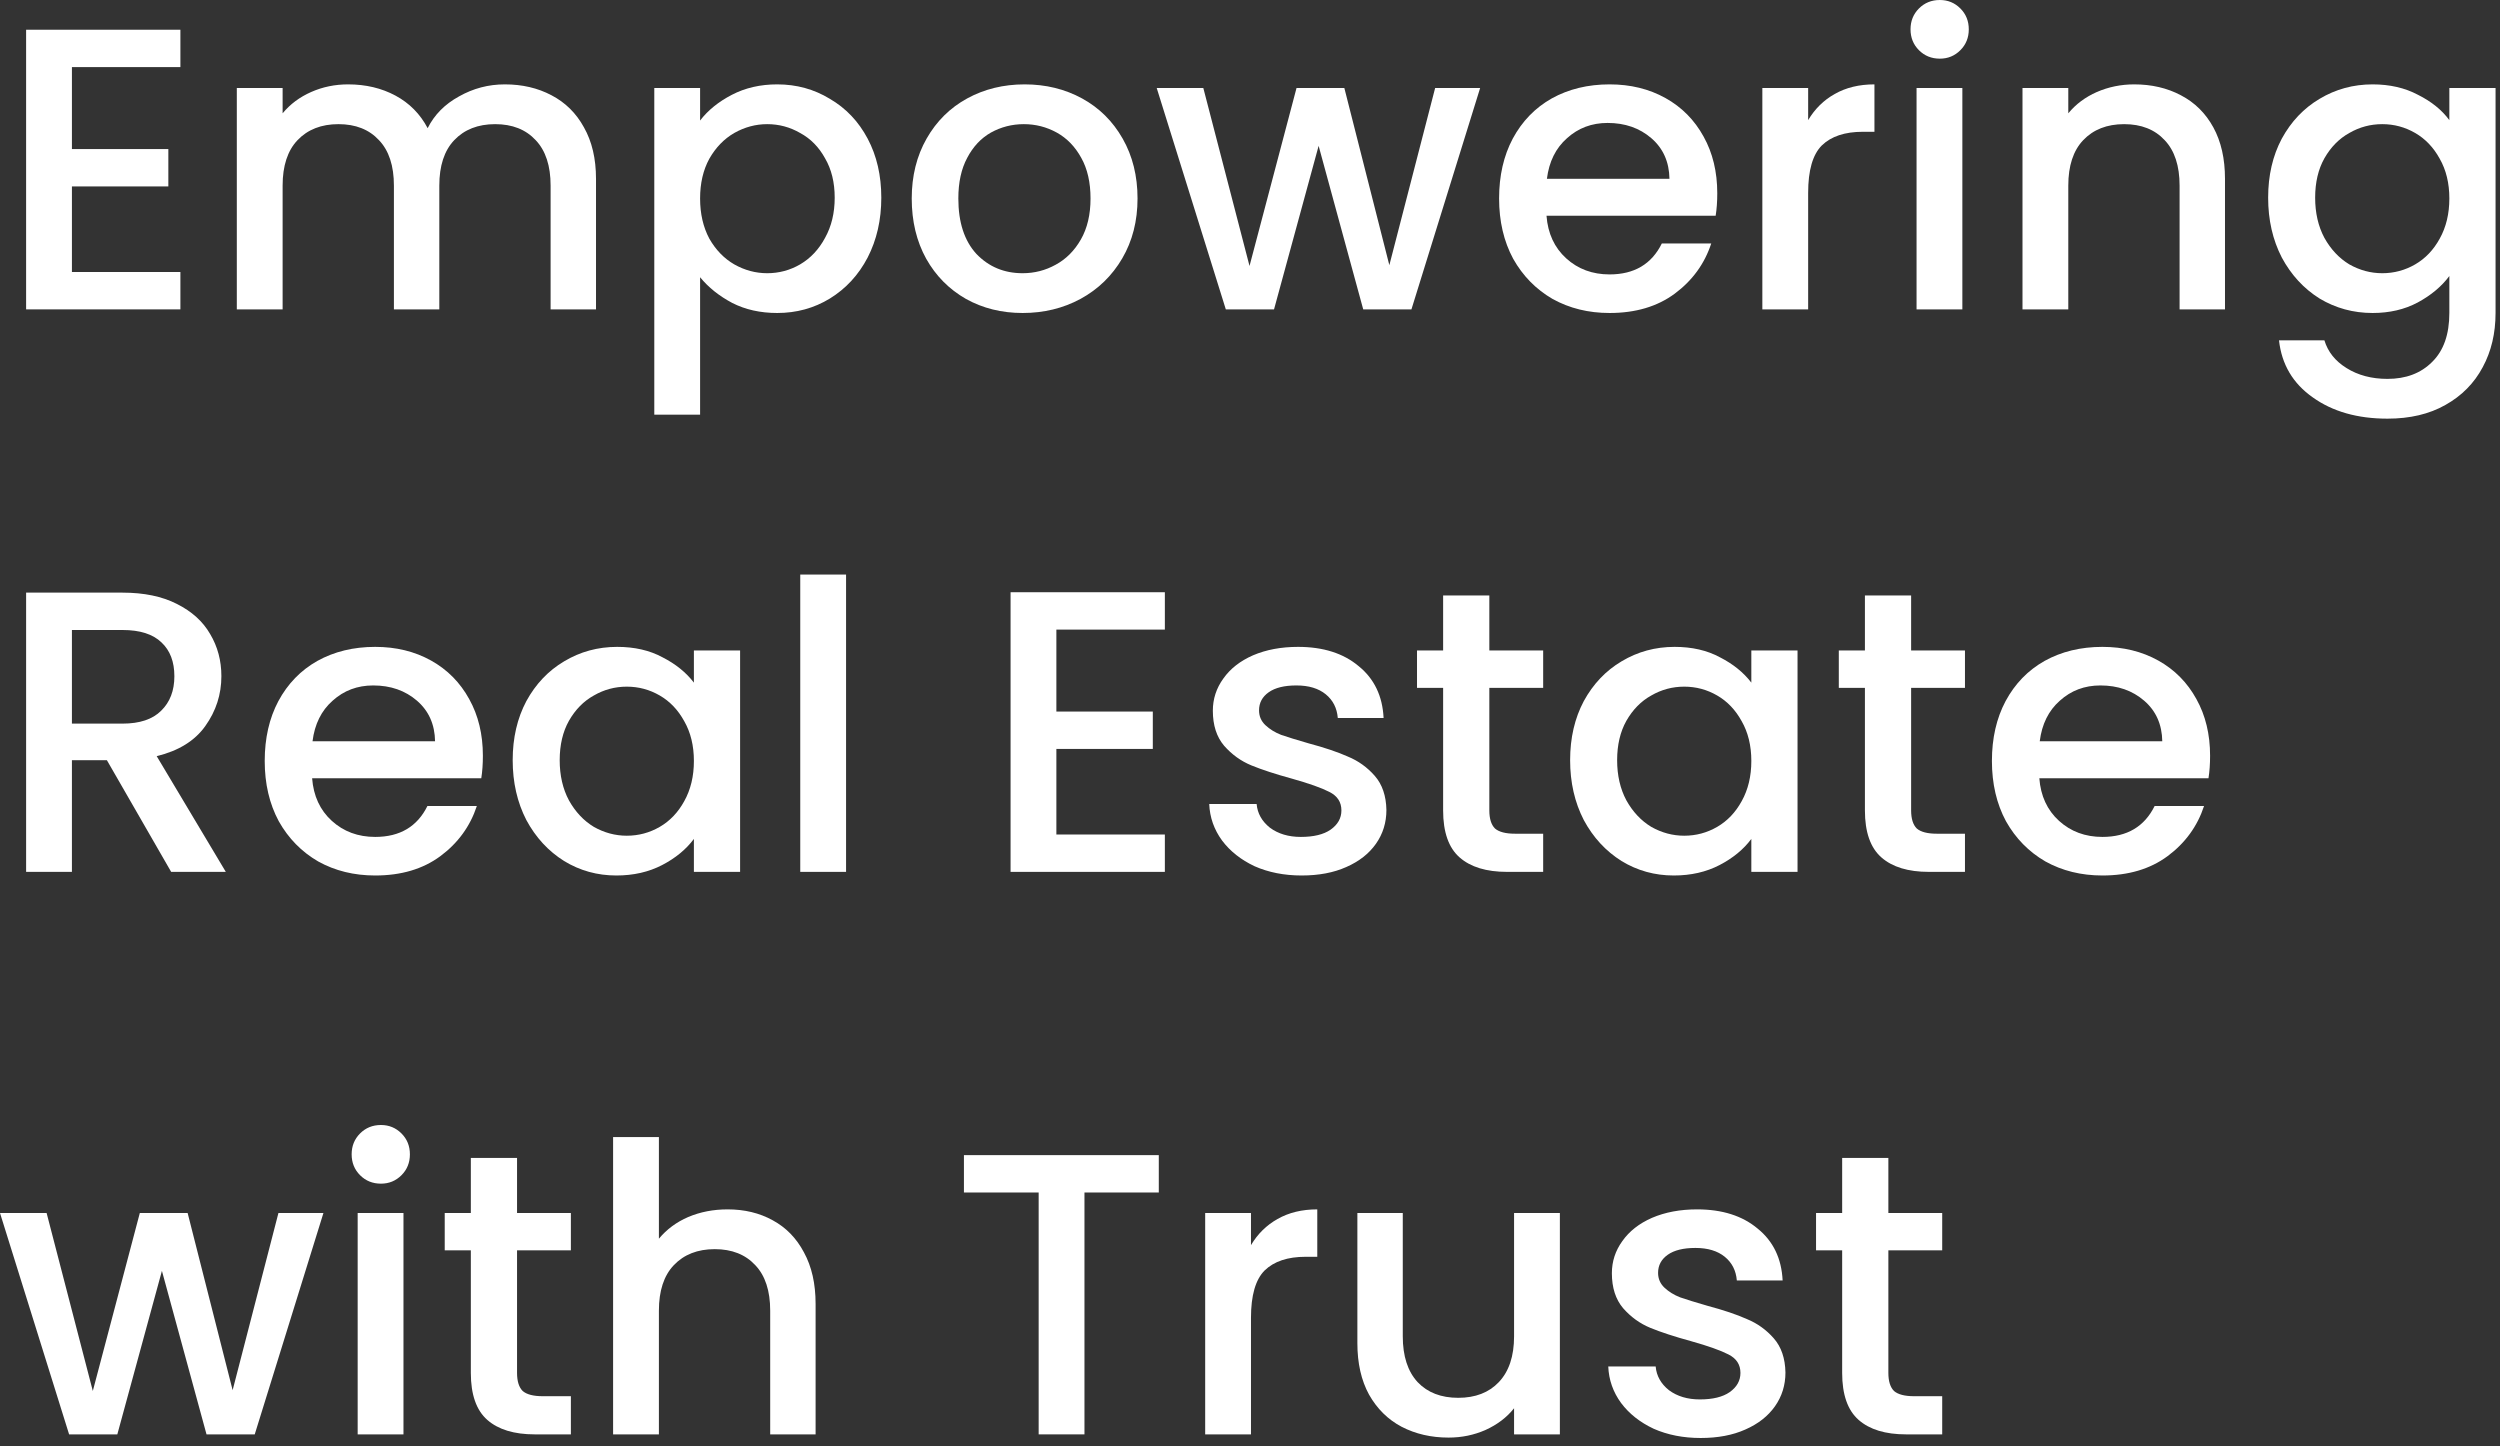 <svg width="280" height="162" viewBox="0 0 280 162" fill="none" xmlns="http://www.w3.org/2000/svg">
<rect x="0" y="0" width="280" height="162" fill="#333333" stroke="none"/>
<path d="M211.497 140.04V153.765C211.497 154.695 211.707 155.37 212.127 155.79C212.577 156.18 213.327 156.375 214.377 156.375H217.527V160.65H213.477C211.167 160.65 209.397 160.11 208.167 159.03C206.937 157.95 206.322 156.195 206.322 153.765V140.04H203.397V135.855H206.322V129.69H211.497V135.855H217.527V140.04H211.497Z" fill="white"/>
<path d="M190.475 161.055C188.525 161.055 186.77 160.71 185.21 160.02C183.68 159.3 182.465 158.34 181.565 157.14C180.665 155.91 180.185 154.545 180.125 153.045H185.435C185.525 154.095 186.02 154.98 186.92 155.7C187.85 156.39 189.005 156.735 190.385 156.735C191.825 156.735 192.935 156.465 193.715 155.925C194.525 155.355 194.93 154.635 194.93 153.765C194.93 152.835 194.48 152.145 193.58 151.695C192.71 151.245 191.315 150.75 189.395 150.21C187.535 149.7 186.02 149.205 184.85 148.725C183.68 148.245 182.66 147.51 181.79 146.52C180.95 145.53 180.53 144.225 180.53 142.605C180.53 141.285 180.92 140.085 181.7 139.005C182.48 137.895 183.59 137.025 185.03 136.395C186.5 135.765 188.18 135.45 190.07 135.45C192.89 135.45 195.155 136.17 196.865 137.61C198.605 139.02 199.535 140.955 199.655 143.415H194.525C194.435 142.305 193.985 141.42 193.175 140.76C192.365 140.1 191.27 139.77 189.89 139.77C188.54 139.77 187.505 140.025 186.785 140.535C186.065 141.045 185.705 141.72 185.705 142.56C185.705 143.22 185.945 143.775 186.425 144.225C186.905 144.675 187.49 145.035 188.18 145.305C188.87 145.545 189.89 145.86 191.24 146.25C193.04 146.73 194.51 147.225 195.65 147.735C196.82 148.215 197.825 148.935 198.665 149.895C199.505 150.855 199.94 152.13 199.97 153.72C199.97 155.13 199.58 156.39 198.8 157.5C198.02 158.61 196.91 159.48 195.47 160.11C194.06 160.74 192.395 161.055 190.475 161.055Z" fill="white"/>
<path d="M174.706 135.855V160.65H169.576V157.725C168.766 158.745 167.701 159.555 166.381 160.155C165.091 160.725 163.711 161.01 162.241 161.01C160.291 161.01 158.536 160.605 156.976 159.795C155.446 158.985 154.231 157.785 153.331 156.195C152.461 154.605 152.026 152.685 152.026 150.435V135.855H157.111V149.67C157.111 151.89 157.666 153.6 158.776 154.8C159.886 155.97 161.401 156.555 163.321 156.555C165.241 156.555 166.756 155.97 167.866 154.8C169.006 153.6 169.576 151.89 169.576 149.67V135.855H174.706Z" fill="white"/>
<path d="M140.11 139.455C140.86 138.195 141.85 137.22 143.08 136.53C144.34 135.81 145.825 135.45 147.535 135.45V140.76H146.23C144.22 140.76 142.69 141.27 141.64 142.29C140.62 143.31 140.11 145.08 140.11 147.6V160.65H134.98V135.855H140.11V139.455Z" fill="white"/>
<path d="M129.785 129.375V133.56H121.46V160.65H116.33V133.56H107.96V129.375H129.785Z" fill="white"/>
<path d="M81.492 135.45C83.382 135.45 85.062 135.855 86.532 136.665C88.032 137.475 89.202 138.675 90.042 140.265C90.912 141.855 91.347 143.775 91.347 146.025V160.65H86.262V146.79C86.262 144.57 85.707 142.875 84.597 141.705C83.487 140.505 81.972 139.905 80.052 139.905C78.132 139.905 76.602 140.505 75.462 141.705C74.352 142.875 73.797 144.57 73.797 146.79V160.65H68.667V127.35H73.797V138.735C74.667 137.685 75.762 136.875 77.082 136.305C78.432 135.735 79.902 135.45 81.492 135.45Z" fill="white"/>
<path d="M57.909 140.04V153.765C57.909 154.695 58.119 155.37 58.539 155.79C58.989 156.18 59.739 156.375 60.789 156.375H63.939V160.65H59.889C57.579 160.65 55.809 160.11 54.579 159.03C53.349 157.95 52.734 156.195 52.734 153.765V140.04H49.809V135.855H52.734V129.69H57.909V135.855H63.939V140.04H57.909Z" fill="white"/>
<path d="M42.669 132.57C41.739 132.57 40.959 132.255 40.329 131.625C39.699 130.995 39.384 130.215 39.384 129.285C39.384 128.355 39.699 127.575 40.329 126.945C40.959 126.315 41.739 126 42.669 126C43.569 126 44.334 126.315 44.964 126.945C45.594 127.575 45.909 128.355 45.909 129.285C45.909 130.215 45.594 130.995 44.964 131.625C44.334 132.255 43.569 132.57 42.669 132.57ZM45.189 135.855V160.65H40.059V135.855H45.189Z" fill="white"/>
<path d="M36.225 135.855L28.53 160.65H23.13L18.135 142.335L13.14 160.65H7.74L0 135.855H5.22L10.395 155.79L15.66 135.855H21.015L26.055 155.7L31.185 135.855H36.225Z" fill="white"/>
<path d="M247.53 84.645C247.53 85.575 247.47 86.415 247.35 87.165H228.405C228.555 89.145 229.29 90.735 230.61 91.935C231.93 93.135 233.55 93.735 235.47 93.735C238.23 93.735 240.18 92.58 241.32 90.27H246.855C246.105 92.55 244.74 94.425 242.76 95.895C240.81 97.335 238.38 98.055 235.47 98.055C233.1 98.055 230.97 97.53 229.08 96.48C227.22 95.4 225.75 93.9 224.67 91.98C223.62 90.03 223.095 87.78 223.095 85.23C223.095 82.68 223.605 80.445 224.625 78.525C225.675 76.575 227.13 75.075 228.99 74.025C230.88 72.975 233.04 72.45 235.47 72.45C237.81 72.45 239.895 72.96 241.725 73.98C243.555 75 244.98 76.44 246 78.3C247.02 80.13 247.53 82.245 247.53 84.645ZM242.175 83.025C242.145 81.135 241.47 79.62 240.15 78.48C238.83 77.34 237.195 76.77 235.245 76.77C233.475 76.77 231.96 77.34 230.7 78.48C229.44 79.59 228.69 81.105 228.45 83.025H242.175Z" fill="white"/>
<path d="M214.046 77.04V90.765C214.046 91.695 214.256 92.37 214.676 92.79C215.126 93.18 215.876 93.375 216.926 93.375H220.076V97.65H216.026C213.716 97.65 211.946 97.11 210.716 96.03C209.486 94.95 208.871 93.195 208.871 90.765V77.04H205.946V72.855H208.871V66.69H214.046V72.855H220.076V77.04H214.046Z" fill="white"/>
<path d="M175.854 85.14C175.854 82.65 176.364 80.445 177.384 78.525C178.434 76.605 179.844 75.12 181.614 74.07C183.414 72.99 185.394 72.45 187.554 72.45C189.504 72.45 191.199 72.84 192.639 73.62C194.109 74.37 195.279 75.315 196.149 76.455V72.855H201.324V97.65H196.149V93.96C195.279 95.13 194.094 96.105 192.594 96.885C191.094 97.665 189.384 98.055 187.464 98.055C185.334 98.055 183.384 97.515 181.614 96.435C179.844 95.325 178.434 93.795 177.384 91.845C176.364 89.865 175.854 87.63 175.854 85.14ZM196.149 85.23C196.149 83.52 195.789 82.035 195.069 80.775C194.379 79.515 193.464 78.555 192.324 77.895C191.184 77.235 189.954 76.905 188.634 76.905C187.314 76.905 186.084 77.235 184.944 77.895C183.804 78.525 182.874 79.47 182.154 80.73C181.464 81.96 181.119 83.43 181.119 85.14C181.119 86.85 181.464 88.35 182.154 89.64C182.874 90.93 183.804 91.92 184.944 92.61C186.114 93.27 187.344 93.6 188.634 93.6C189.954 93.6 191.184 93.27 192.324 92.61C193.464 91.95 194.379 90.99 195.069 89.73C195.789 88.44 196.149 86.94 196.149 85.23Z" fill="white"/>
<path d="M166.805 77.04V90.765C166.805 91.695 167.015 92.37 167.435 92.79C167.885 93.18 168.635 93.375 169.685 93.375H172.835V97.65H168.785C166.475 97.65 164.705 97.11 163.475 96.03C162.245 94.95 161.63 93.195 161.63 90.765V77.04H158.705V72.855H161.63V66.69H166.805V72.855H172.835V77.04H166.805Z" fill="white"/>
<path d="M145.783 98.055C143.833 98.055 142.078 97.71 140.518 97.02C138.988 96.3 137.773 95.34 136.873 94.14C135.973 92.91 135.493 91.545 135.433 90.045H140.743C140.833 91.095 141.328 91.98 142.228 92.7C143.158 93.39 144.313 93.735 145.693 93.735C147.133 93.735 148.243 93.465 149.023 92.925C149.833 92.355 150.238 91.635 150.238 90.765C150.238 89.835 149.788 89.145 148.888 88.695C148.018 88.245 146.623 87.75 144.703 87.21C142.843 86.7 141.328 86.205 140.158 85.725C138.988 85.245 137.968 84.51 137.098 83.52C136.258 82.53 135.838 81.225 135.838 79.605C135.838 78.285 136.228 77.085 137.008 76.005C137.788 74.895 138.898 74.025 140.338 73.395C141.808 72.765 143.488 72.45 145.378 72.45C148.198 72.45 150.463 73.17 152.173 74.61C153.913 76.02 154.843 77.955 154.963 80.415H149.833C149.743 79.305 149.293 78.42 148.483 77.76C147.673 77.1 146.578 76.77 145.198 76.77C143.848 76.77 142.813 77.025 142.093 77.535C141.373 78.045 141.013 78.72 141.013 79.56C141.013 80.22 141.253 80.775 141.733 81.225C142.213 81.675 142.798 82.035 143.488 82.305C144.178 82.545 145.198 82.86 146.548 83.25C148.348 83.73 149.818 84.225 150.958 84.735C152.128 85.215 153.133 85.935 153.973 86.895C154.813 87.855 155.248 89.13 155.278 90.72C155.278 92.13 154.888 93.39 154.108 94.5C153.328 95.61 152.218 96.48 150.778 97.11C149.368 97.74 147.703 98.055 145.783 98.055Z" fill="white"/>
<path d="M118.314 70.515V79.695H129.114V83.88H118.314V93.465H130.464V97.65H113.184V66.33H130.464V70.515H118.314Z" fill="white"/>
<path d="M94.759 64.35V97.65H89.629V64.35H94.759Z" fill="white"/>
<path d="M57.421 85.14C57.421 82.65 57.931 80.445 58.951 78.525C60.001 76.605 61.411 75.12 63.181 74.07C64.981 72.99 66.961 72.45 69.121 72.45C71.071 72.45 72.766 72.84 74.206 73.62C75.676 74.37 76.846 75.315 77.716 76.455V72.855H82.891V97.65H77.716V93.96C76.846 95.13 75.661 96.105 74.161 96.885C72.661 97.665 70.951 98.055 69.031 98.055C66.901 98.055 64.951 97.515 63.181 96.435C61.411 95.325 60.001 93.795 58.951 91.845C57.931 89.865 57.421 87.63 57.421 85.14ZM77.716 85.23C77.716 83.52 77.356 82.035 76.636 80.775C75.946 79.515 75.031 78.555 73.891 77.895C72.751 77.235 71.521 76.905 70.201 76.905C68.881 76.905 67.651 77.235 66.511 77.895C65.371 78.525 64.441 79.47 63.721 80.73C63.031 81.96 62.686 83.43 62.686 85.14C62.686 86.85 63.031 88.35 63.721 89.64C64.441 90.93 65.371 91.92 66.511 92.61C67.681 93.27 68.911 93.6 70.201 93.6C71.521 93.6 72.751 93.27 73.891 92.61C75.031 91.95 75.946 90.99 76.636 89.73C77.356 88.44 77.716 86.94 77.716 85.23Z" fill="white"/>
<path d="M54.083 84.645C54.083 85.575 54.023 86.415 53.903 87.165H34.958C35.108 89.145 35.843 90.735 37.163 91.935C38.483 93.135 40.102 93.735 42.023 93.735C44.782 93.735 46.733 92.58 47.873 90.27H53.407C52.657 92.55 51.292 94.425 49.312 95.895C47.362 97.335 44.932 98.055 42.023 98.055C39.653 98.055 37.523 97.53 35.633 96.48C33.773 95.4 32.303 93.9 31.223 91.98C30.172 90.03 29.648 87.78 29.648 85.23C29.648 82.68 30.157 80.445 31.177 78.525C32.227 76.575 33.682 75.075 35.542 74.025C37.432 72.975 39.593 72.45 42.023 72.45C44.362 72.45 46.447 72.96 48.278 73.98C50.108 75 51.532 76.44 52.553 78.3C53.572 80.13 54.083 82.245 54.083 84.645ZM48.727 83.025C48.697 81.135 48.023 79.62 46.703 78.48C45.383 77.34 43.748 76.77 41.797 76.77C40.028 76.77 38.513 77.34 37.252 78.48C35.992 79.59 35.242 81.105 35.002 83.025H48.727Z" fill="white"/>
<path d="M19.17 97.65L11.97 85.14H8.055V97.65H2.925V66.375H13.725C16.125 66.375 18.15 66.795 19.8 67.635C21.48 68.475 22.725 69.6 23.535 71.01C24.375 72.42 24.795 73.995 24.795 75.735C24.795 77.775 24.195 79.635 22.995 81.315C21.825 82.965 20.01 84.09 17.55 84.69L25.29 97.65H19.17ZM8.055 81.045H13.725C15.645 81.045 17.085 80.565 18.045 79.605C19.035 78.645 19.53 77.355 19.53 75.735C19.53 74.115 19.05 72.855 18.09 71.955C17.13 71.025 15.675 70.56 13.725 70.56H8.055V81.045Z" fill="white"/>
<path d="M265.732 9.45C267.652 9.45 269.347 9.84 270.817 10.62C272.317 11.37 273.487 12.315 274.327 13.455V9.855H279.502V35.055C279.502 37.335 279.022 39.36 278.062 41.13C277.102 42.93 275.707 44.34 273.877 45.36C272.077 46.38 269.917 46.89 267.397 46.89C264.037 46.89 261.247 46.095 259.027 44.505C256.807 42.945 255.547 40.815 255.247 38.115H260.332C260.722 39.405 261.547 40.44 262.807 41.22C264.097 42.03 265.627 42.435 267.397 42.435C269.467 42.435 271.132 41.805 272.392 40.545C273.682 39.285 274.327 37.455 274.327 35.055V30.915C273.457 32.085 272.272 33.075 270.772 33.885C269.302 34.665 267.622 35.055 265.732 35.055C263.572 35.055 261.592 34.515 259.792 33.435C258.022 32.325 256.612 30.795 255.562 28.845C254.542 26.865 254.032 24.63 254.032 22.14C254.032 19.65 254.542 17.445 255.562 15.525C256.612 13.605 258.022 12.12 259.792 11.07C261.592 9.99 263.572 9.45 265.732 9.45ZM274.327 22.23C274.327 20.52 273.967 19.035 273.247 17.775C272.557 16.515 271.642 15.555 270.502 14.895C269.362 14.235 268.132 13.905 266.812 13.905C265.492 13.905 264.262 14.235 263.122 14.895C261.982 15.525 261.052 16.47 260.332 17.73C259.642 18.96 259.297 20.43 259.297 22.14C259.297 23.85 259.642 25.35 260.332 26.64C261.052 27.93 261.982 28.92 263.122 29.61C264.292 30.27 265.522 30.6 266.812 30.6C268.132 30.6 269.362 30.27 270.502 29.61C271.642 28.95 272.557 27.99 273.247 26.73C273.967 25.44 274.327 23.94 274.327 22.23Z" fill="white"/>
<path d="M239.029 9.45C240.979 9.45 242.719 9.855 244.249 10.665C245.809 11.475 247.024 12.675 247.894 14.265C248.764 15.855 249.199 17.775 249.199 20.025V34.65H244.114V20.79C244.114 18.57 243.559 16.875 242.449 15.705C241.339 14.505 239.824 13.905 237.904 13.905C235.984 13.905 234.454 14.505 233.314 15.705C232.204 16.875 231.649 18.57 231.649 20.79V34.65H226.519V9.855H231.649V12.69C232.489 11.67 233.554 10.875 234.844 10.305C236.164 9.735 237.559 9.45 239.029 9.45Z" fill="white"/>
<path d="M217.264 6.57C216.334 6.57 215.554 6.255 214.924 5.625C214.294 4.995 213.979 4.215 213.979 3.285C213.979 2.355 214.294 1.575 214.924 0.945C215.554 0.315 216.334 0 217.264 0C218.164 0 218.929 0.315 219.559 0.945C220.189 1.575 220.504 2.355 220.504 3.285C220.504 4.215 220.189 4.995 219.559 5.625C218.929 6.255 218.164 6.57 217.264 6.57ZM219.784 9.855V34.65H214.654V9.855H219.784Z" fill="white"/>
<path d="M202.513 13.455C203.263 12.195 204.253 11.22 205.483 10.53C206.743 9.81 208.228 9.45 209.938 9.45V14.76H208.633C206.623 14.76 205.093 15.27 204.043 16.29C203.023 17.31 202.513 19.08 202.513 21.6V34.65H197.383V9.855H202.513V13.455Z" fill="white"/>
<path d="M192.334 21.645C192.334 22.575 192.274 23.415 192.154 24.165H173.209C173.359 26.145 174.094 27.735 175.414 28.935C176.734 30.135 178.354 30.735 180.274 30.735C183.034 30.735 184.984 29.58 186.124 27.27H191.659C190.909 29.55 189.544 31.425 187.564 32.895C185.614 34.335 183.184 35.055 180.274 35.055C177.904 35.055 175.774 34.53 173.884 33.48C172.024 32.4 170.554 30.9 169.474 28.98C168.424 27.03 167.899 24.78 167.899 22.23C167.899 19.68 168.409 17.445 169.429 15.525C170.479 13.575 171.934 12.075 173.794 11.025C175.684 9.975 177.844 9.45 180.274 9.45C182.614 9.45 184.699 9.96 186.529 10.98C188.359 12 189.784 13.44 190.804 15.3C191.824 17.13 192.334 19.245 192.334 21.645ZM186.979 20.025C186.949 18.135 186.274 16.62 184.954 15.48C183.634 14.34 181.999 13.77 180.049 13.77C178.279 13.77 176.764 14.34 175.504 15.48C174.244 16.59 173.494 18.105 173.254 20.025H186.979Z" fill="white"/>
<path d="M165.776 9.855L158.081 34.65H152.681L147.686 16.335L142.691 34.65H137.291L129.551 9.855H134.771L139.946 29.79L145.211 9.855H150.566L155.606 29.7L160.736 9.855H165.776Z" fill="white"/>
<path d="M114.534 35.055C112.194 35.055 110.079 34.53 108.189 33.48C106.299 32.4 104.814 30.9 103.734 28.98C102.654 27.03 102.114 24.78 102.114 22.23C102.114 19.71 102.669 17.475 103.779 15.525C104.889 13.575 106.404 12.075 108.324 11.025C110.244 9.975 112.389 9.45 114.759 9.45C117.129 9.45 119.274 9.975 121.194 11.025C123.114 12.075 124.629 13.575 125.739 15.525C126.849 17.475 127.404 19.71 127.404 22.23C127.404 24.75 126.834 26.985 125.694 28.935C124.554 30.885 122.994 32.4 121.014 33.48C119.064 34.53 116.904 35.055 114.534 35.055ZM114.534 30.6C115.854 30.6 117.084 30.285 118.224 29.655C119.394 29.025 120.339 28.08 121.059 26.82C121.779 25.56 122.139 24.03 122.139 22.23C122.139 20.43 121.794 18.915 121.104 17.685C120.414 16.425 119.499 15.48 118.359 14.85C117.219 14.22 115.989 13.905 114.669 13.905C113.349 13.905 112.119 14.22 110.979 14.85C109.869 15.48 108.984 16.425 108.324 17.685C107.664 18.915 107.334 20.43 107.334 22.23C107.334 24.9 108.009 26.97 109.359 28.44C110.739 29.88 112.464 30.6 114.534 30.6Z" fill="white"/>
<path d="M78.411 13.5C79.281 12.36 80.466 11.4 81.966 10.62C83.466 9.84 85.161 9.45 87.051 9.45C89.211 9.45 91.176 9.99 92.946 11.07C94.746 12.12 96.156 13.605 97.176 15.525C98.196 17.445 98.706 19.65 98.706 22.14C98.706 24.63 98.196 26.865 97.176 28.845C96.156 30.795 94.746 32.325 92.946 33.435C91.176 34.515 89.211 35.055 87.051 35.055C85.161 35.055 83.481 34.68 82.011 33.93C80.541 33.15 79.341 32.19 78.411 31.05V46.44H73.281V9.855H78.411V13.5ZM93.486 22.14C93.486 20.43 93.126 18.96 92.406 17.73C91.716 16.47 90.786 15.525 89.616 14.895C88.476 14.235 87.246 13.905 85.926 13.905C84.636 13.905 83.406 14.235 82.236 14.895C81.096 15.555 80.166 16.515 79.446 17.775C78.756 19.035 78.411 20.52 78.411 22.23C78.411 23.94 78.756 25.44 79.446 26.73C80.166 27.99 81.096 28.95 82.236 29.61C83.406 30.27 84.636 30.6 85.926 30.6C87.246 30.6 88.476 30.27 89.616 29.61C90.786 28.92 91.716 27.93 92.406 26.64C93.126 25.35 93.486 23.85 93.486 22.14Z" fill="white"/>
<path d="M56.538 9.45C58.488 9.45 60.228 9.855 61.758 10.665C63.318 11.475 64.533 12.675 65.403 14.265C66.303 15.855 66.753 17.775 66.753 20.025V34.65H61.668V20.79C61.668 18.57 61.113 16.875 60.003 15.705C58.893 14.505 57.378 13.905 55.458 13.905C53.538 13.905 52.008 14.505 50.868 15.705C49.758 16.875 49.203 18.57 49.203 20.79V34.65H44.118V20.79C44.118 18.57 43.563 16.875 42.453 15.705C41.343 14.505 39.828 13.905 37.908 13.905C35.988 13.905 34.458 14.505 33.318 15.705C32.208 16.875 31.653 18.57 31.653 20.79V34.65H26.523V9.855H31.653V12.69C32.493 11.67 33.558 10.875 34.848 10.305C36.138 9.735 37.518 9.45 38.988 9.45C40.968 9.45 42.738 9.87 44.298 10.71C45.858 11.55 47.058 12.765 47.898 14.355C48.648 12.855 49.818 11.67 51.408 10.8C52.998 9.9 54.708 9.45 56.538 9.45Z" fill="white"/>
<path d="M8.055 7.515V16.695H18.855V20.88H8.055V30.465H20.205V34.65H2.925V3.33H20.205V7.515H8.055Z" fill="white"/>
</svg>
